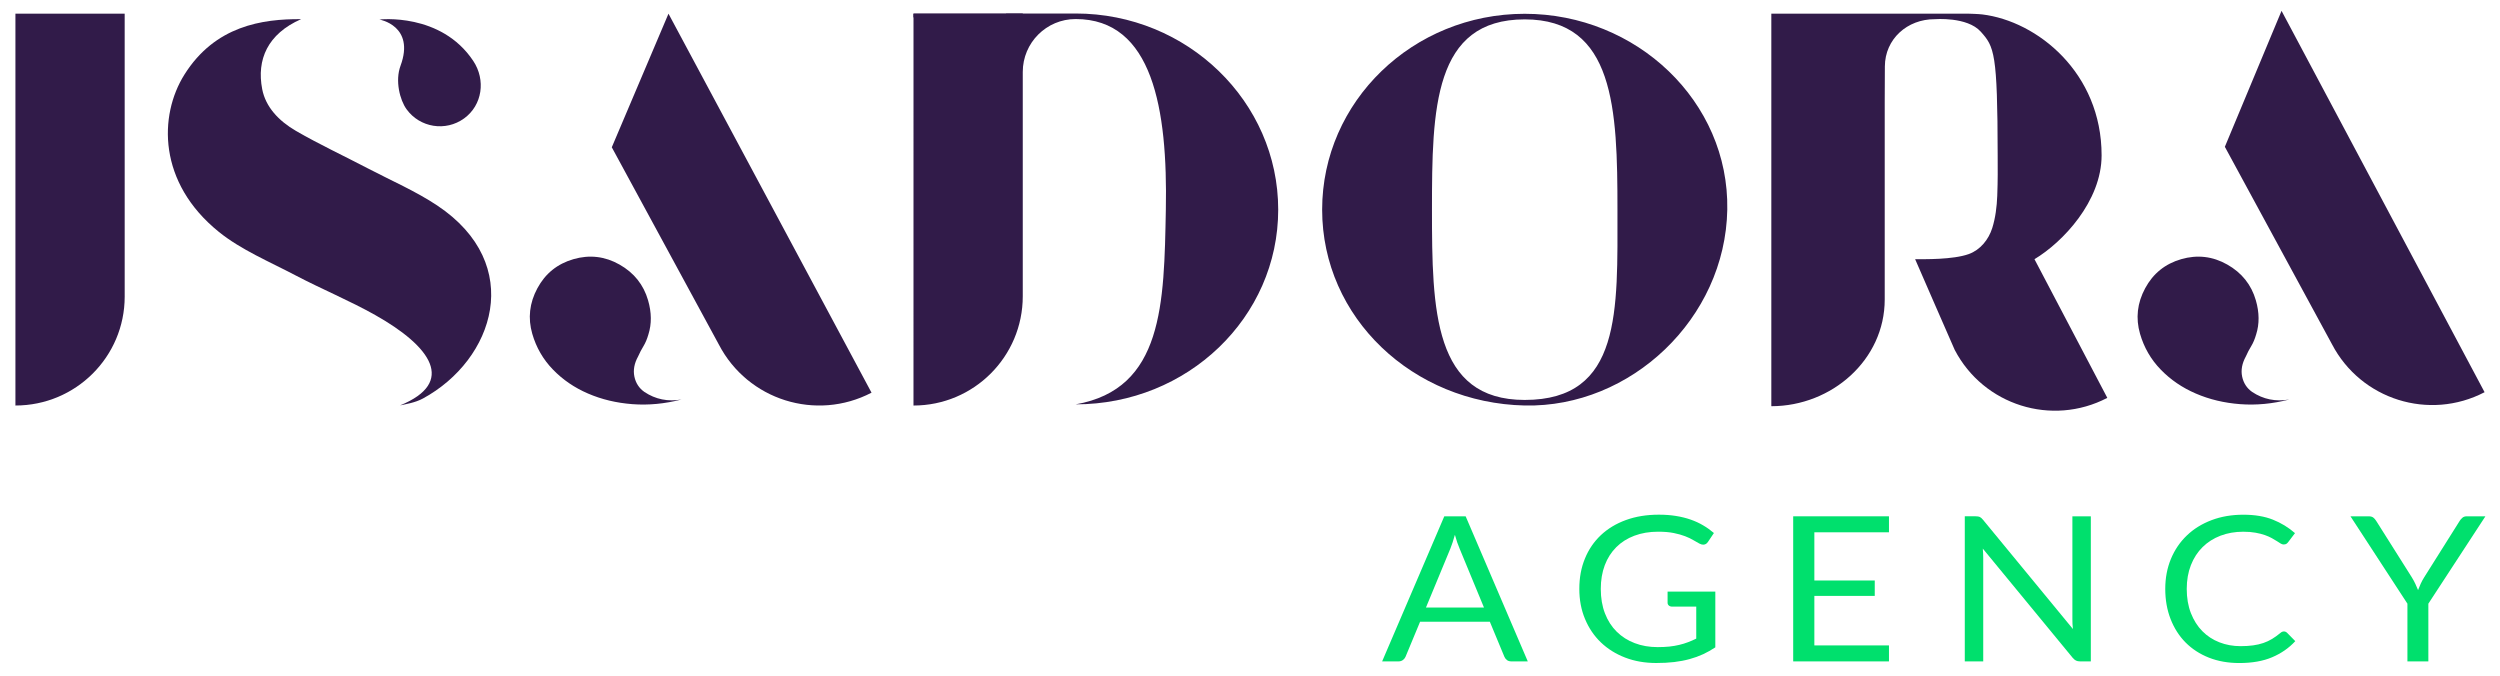 <?xml version="1.0" encoding="utf-8"?>
<!-- Generator: Adobe Illustrator 15.0.0, SVG Export Plug-In . SVG Version: 6.00 Build 0)  -->
<!DOCTYPE svg PUBLIC "-//W3C//DTD SVG 1.1//EN" "http://www.w3.org/Graphics/SVG/1.1/DTD/svg11.dtd">
<svg version="1.1" xmlns="http://www.w3.org/2000/svg" xmlns:xlink="http://www.w3.org/1999/xlink" x="0px" y="0px" width="170px"
	 height="46px" viewBox="0 0 170 46" enable-background="new 0 0 170 46" xml:space="preserve">
<g id="Фігура_2_1_" enable-background="new    ">
	<path fill="#311B49" d="M155.145,0.738l-3.855,9.245l7.285,13.425c1.965,3.766,6.61,5.227,10.377,3.262L155.145,0.738z"/>
	<path fill="#311B49" d="M155.671,27.166c-1.14,0.294-2.252,0.4-3.338,0.317c-1.085-0.082-2.091-0.322-3.017-0.722
		c-0.925-0.398-1.722-0.941-2.389-1.632c-0.667-0.688-1.135-1.498-1.404-2.429c-0.307-1.063-0.191-2.096,0.348-3.098
		c0.538-1.001,1.355-1.661,2.452-1.979c1.097-0.316,2.14-0.194,3.129,0.365s1.639,1.372,1.946,2.435
		c0.24,0.831,0.247,1.604,0.021,2.316c-0.091,0.314-0.202,0.58-0.336,0.799c-0.135,0.22-0.257,0.452-0.365,0.699
		c-0.26,0.473-0.344,0.929-0.253,1.369c0.093,0.442,0.319,0.791,0.681,1.046C153.903,27.155,154.745,27.326,155.671,27.166"/>
	<path fill="#311B49" d="M45.457,0.931l-3.855,9.084l7.286,13.425c1.964,3.766,6.61,5.227,10.376,3.262L45.457,0.931z"/>
	<path fill="#311B49" d="M1.049,27.575L1.049,27.575l0-26.645h7.429l0.001,19.237C8.479,24.259,5.153,27.575,1.049,27.575"/>
	<path fill="#311B49" d="M103.68,0.938c-7.607,0-13.774,5.963-13.774,13.318s6.169,13.153,13.774,13.318
		c7.215,0.156,13.643-5.91,13.775-13.318C117.586,6.902,111.287,0.938,103.68,0.938 M103.68,27.196
		c-6.203,0-6.306-6.088-6.306-12.939c0-6.851,0.103-12.939,6.306-12.939c6.108,0,6.307,6.089,6.307,12.939
		C109.986,21.108,110.293,27.196,103.68,27.196"/>
	<rect x="62.116" y="0.918" fill="#311B49" width="7.431" height="0.267"/>
	<path fill="#311B49" d="M73.143,0.918L73.143,0.918h-4.73v0.019h-6.295l-0.001,26.639c4.104,0,7.431-3.327,7.431-7.431V4.891
		c0-1.985,1.609-3.596,3.596-3.596c5.242,0,6.263,6.129,6.133,12.96c-0.122,6.402-0.17,12.196-6.133,13.241
		c7.607,0,13.774-5.907,13.774-13.241C86.917,6.92,80.75,0.918,73.143,0.918"/>
	<path fill="#311B49" d="M27.202,27.568c3.823-1.566,2.121-3.999-1.683-6.142c-1.742-0.982-3.643-1.765-5.424-2.701
		c-1.776-0.934-3.699-1.736-5.208-2.953c-4.154-3.349-4.095-7.912-2.347-10.698c2.084-3.322,5.3-3.792,7.936-3.772
		c-2.28,1.003-3.035,2.753-2.646,4.763c0.231,1.198,1.11,2.15,2.3,2.839c1.569,0.908,3.245,1.689,4.866,2.537
		c1.589,0.83,3.279,1.562,4.734,2.531c6.028,4.017,3.863,10.5-0.965,13.123C28.231,27.389,27.546,27.49,27.202,27.568"/>
	<path fill="#311B49" d="M32.182,4.144c0.855,1.288,0.627,3.003-0.625,3.91c-1.253,0.907-3.004,0.628-3.911-0.625
		c-0.454-0.627-0.789-1.935-0.411-2.955c1.009-2.729-1.436-3.146-1.436-3.146S29.984,0.836,32.182,4.144"/>
	<path fill="#311B49" d="M46.342,27.166c-1.14,0.294-2.252,0.4-3.338,0.317c-1.085-0.082-2.09-0.322-3.017-0.722
		c-0.925-0.398-1.721-0.941-2.388-1.632c-0.667-0.688-1.135-1.498-1.404-2.429c-0.307-1.063-0.192-2.096,0.347-3.098
		c0.539-1.001,1.356-1.661,2.453-1.979c1.096-0.316,2.14-0.194,3.129,0.365s1.639,1.372,1.946,2.435
		c0.24,0.831,0.248,1.604,0.022,2.316c-0.09,0.314-0.202,0.58-0.336,0.799c-0.135,0.22-0.256,0.452-0.365,0.699
		c-0.26,0.473-0.344,0.929-0.253,1.369c0.092,0.442,0.319,0.791,0.681,1.046C44.575,27.155,45.416,27.326,46.342,27.166"/>
	<path fill="#311B49" d="M138.344,17.625c1.913-1.145,4.565-3.935,4.565-7.063c0-5.618-4.374-9.126-8.115-9.581
		c-0.283-0.034-0.898-0.05-0.898-0.05H120.45v26.68c0,0.006,0.005,0.011,0.011,0.011c4.1-0.006,7.7-3.154,7.7-7.255V6.948
		l0.01-2.432c0.008-1.865,1.525-3.216,3.392-3.211c0,0,2.204-0.183,3.127,0.847c0.923,1.03,1.141,1.424,1.152,8.409
		c0.002,0.907,0.014,1.646-0.029,2.756c-0.028,0.73-0.123,1.502-0.339,2.188c-0.25,0.791-0.815,1.489-1.596,1.771
		c-1.077,0.389-3.042,0.348-3.649,0.349c-0.008,0,2.691,6.167,2.691,6.167l0.001,0.001c1.963,3.763,6.603,5.224,10.366,3.267
		c0.006-0.003,0.008-0.01,0.005-0.015C143.292,27.045,138.339,17.628,138.344,17.625"/>
</g>
<g id="Фігура_1_1_" enable-background="new    ">
	<path fill="#00E06D" d="M103.889,44.975h-1.106c-0.127,0-0.23-0.029-0.309-0.089c-0.079-0.061-0.138-0.136-0.177-0.229
		l-0.989-2.381h-4.742l-0.989,2.381c-0.034,0.084-0.093,0.157-0.175,0.221c-0.085,0.065-0.188,0.097-0.312,0.097h-1.105l4.227-9.866
		h1.452L103.889,44.975z M96.965,41.312h3.945l-1.66-4.014c-0.108-0.248-0.214-0.557-0.317-0.93
		c-0.054,0.188-0.106,0.363-0.158,0.521c-0.051,0.158-0.102,0.297-0.151,0.416L96.965,41.312z"/>
	<path fill="#00E06D" d="M112.726,44.004c0.284,0,0.547-0.013,0.785-0.037c0.238-0.025,0.464-0.063,0.673-0.114
		c0.213-0.05,0.413-0.111,0.6-0.183c0.187-0.07,0.372-0.151,0.561-0.244V41.25h-1.638c-0.093,0-0.168-0.024-0.226-0.075
		c-0.056-0.051-0.085-0.113-0.085-0.187v-0.757h3.246v3.789c-0.265,0.176-0.542,0.332-0.829,0.466
		c-0.29,0.133-0.596,0.244-0.922,0.333c-0.327,0.09-0.678,0.156-1.052,0.201c-0.374,0.043-0.779,0.064-1.217,0.064
		c-0.767,0-1.471-0.122-2.109-0.368c-0.639-0.245-1.189-0.59-1.652-1.032c-0.462-0.443-0.822-0.975-1.08-1.595
		c-0.26-0.619-0.387-1.301-0.387-2.044c0-0.753,0.124-1.439,0.38-2.059c0.251-0.62,0.614-1.15,1.083-1.594
		c0.47-0.442,1.038-0.786,1.704-1.029c0.667-0.243,1.412-0.365,2.239-0.365c0.417,0,0.806,0.028,1.165,0.087
		c0.359,0.057,0.691,0.14,0.999,0.247c0.308,0.108,0.591,0.238,0.852,0.393c0.262,0.153,0.504,0.327,0.73,0.52l-0.405,0.605
		c-0.084,0.125-0.192,0.187-0.325,0.187c-0.078,0-0.164-0.025-0.26-0.076c-0.121-0.064-0.259-0.142-0.411-0.233
		c-0.152-0.093-0.338-0.181-0.558-0.266c-0.219-0.085-0.477-0.157-0.773-0.217c-0.299-0.06-0.65-0.09-1.059-0.09
		c-0.595,0-1.133,0.091-1.615,0.272s-0.893,0.44-1.231,0.778c-0.339,0.337-0.601,0.746-0.783,1.226
		c-0.181,0.479-0.272,1.018-0.272,1.614c0,0.623,0.095,1.181,0.285,1.669c0.188,0.489,0.455,0.903,0.8,1.243
		s0.752,0.599,1.225,0.777C111.634,43.915,112.155,44.004,112.726,44.004"/>
	<polygon fill="#00E06D" points="128.45,35.109 128.45,36.196 123.376,36.196 123.376,39.474 127.483,39.474 127.483,40.521 
		123.376,40.521 123.376,43.888 128.45,43.888 128.45,44.975 121.937,44.975 121.937,35.109 	"/>
	<path fill="#00E06D" d="M134.627,35.153c0.062,0.03,0.131,0.091,0.21,0.183l6.121,7.437c-0.014-0.12-0.024-0.236-0.029-0.349
		c-0.004-0.111-0.007-0.221-0.007-0.326v-6.989h1.254v9.866h-0.723c-0.113,0-0.208-0.019-0.284-0.055
		c-0.076-0.037-0.151-0.099-0.225-0.187l-6.114-7.428c0.009,0.115,0.017,0.227,0.022,0.337c0.004,0.11,0.007,0.212,0.007,0.304
		v7.028h-1.254v-9.866h0.736C134.47,35.108,134.565,35.124,134.627,35.153"/>
	<path fill="#00E06D" d="M155.304,42.938c0.079,0,0.149,0.029,0.214,0.089l0.561,0.571c-0.433,0.469-0.958,0.834-1.575,1.095
		c-0.616,0.262-1.36,0.393-2.23,0.393c-0.763,0-1.452-0.122-2.074-0.368c-0.617-0.245-1.146-0.59-1.584-1.032
		c-0.438-0.443-0.777-0.975-1.018-1.595c-0.241-0.619-0.361-1.301-0.361-2.045c0-0.743,0.129-1.425,0.387-2.045
		c0.258-0.619,0.621-1.151,1.088-1.596c0.467-0.446,1.026-0.791,1.679-1.037c0.651-0.246,1.369-0.368,2.157-0.368
		c0.777,0,1.446,0.112,2.01,0.337c0.563,0.226,1.063,0.53,1.501,0.916l-0.465,0.612c-0.035,0.047-0.074,0.085-0.118,0.114
		c-0.044,0.03-0.108,0.045-0.192,0.045c-0.063,0-0.131-0.021-0.202-0.066c-0.071-0.043-0.156-0.097-0.254-0.161
		c-0.099-0.064-0.215-0.132-0.348-0.206c-0.133-0.073-0.29-0.142-0.472-0.207c-0.182-0.063-0.393-0.118-0.635-0.161
		c-0.24-0.044-0.518-0.066-0.833-0.066c-0.565,0-1.083,0.091-1.553,0.272c-0.47,0.181-0.874,0.439-1.213,0.774
		c-0.34,0.336-0.604,0.744-0.793,1.226s-0.283,1.021-0.283,1.617c0,0.615,0.094,1.164,0.283,1.646
		c0.189,0.483,0.447,0.891,0.774,1.223s0.713,0.586,1.162,0.761c0.446,0.175,0.928,0.262,1.445,0.262
		c0.313,0,0.597-0.018,0.848-0.053c0.251-0.033,0.483-0.089,0.697-0.161c0.214-0.073,0.412-0.166,0.597-0.279
		c0.185-0.111,0.37-0.246,0.558-0.402C155.144,42.972,155.226,42.938,155.304,42.938"/>
	<path fill="#00E06D" d="M165.128,41.05v3.925h-1.423V41.05l-3.872-5.94h1.253c0.128,0,0.229,0.029,0.303,0.089
		s0.138,0.134,0.192,0.221L164,39.253c0.099,0.161,0.18,0.313,0.247,0.455c0.065,0.143,0.126,0.282,0.181,0.42
		c0.054-0.143,0.112-0.283,0.177-0.427c0.063-0.143,0.145-0.292,0.242-0.448l2.413-3.834c0.045-0.073,0.105-0.144,0.182-0.21
		c0.075-0.067,0.175-0.1,0.298-0.1h1.268L165.128,41.05z"/>
</g>
</svg>
